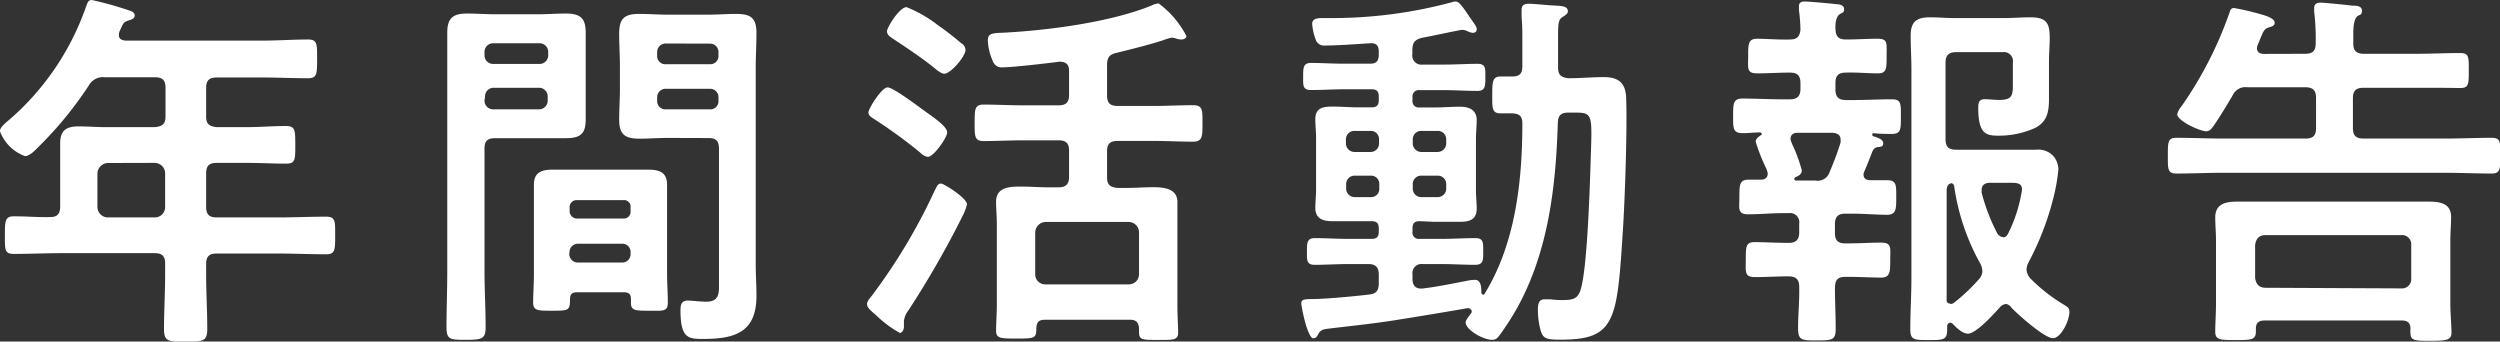 <svg xmlns="http://www.w3.org/2000/svg" width="199.38" height="27.24" viewBox="0 0 199.38 27.24"><rect x="0" y="0" width="199.38" height="27.24" fill="#333333" stroke="none"/><defs><style>.cls-1{fill:#fff;}</style></defs><g id="レイヤー_2" data-name="レイヤー 2"><g id="レイヤー_1-2" data-name="レイヤー 1"><path class="cls-1" d="M16.44,9.3c0,.57.24.78.84.84h2.4c1.05,0,2.07-.09,3.12-.09.75,0,.75.33.75,1.53s0,1.47-.75,1.47c-1.05,0-2.07-.06-3.12-.06h-2.4c-.6,0-.84.24-.84.84V16.5c0,.6.24.84.84.84h4.95c1.26,0,2.52-.06,3.78-.06.75,0,.72.36.72,1.5s0,1.5-.72,1.5c-1.26,0-2.52-.06-3.78-.06H17.28c-.6,0-.84.24-.84.84v.84c0,1.47.09,2.91.09,4.35,0,1-.39,1-1.74,1s-1.71,0-1.71-1c0-1.47.09-2.91.09-4.38v-.84c0-.6-.24-.84-.84-.84H4.89c-1.26,0-2.52.06-3.78.06-.75,0-.72-.33-.72-1.47s0-1.53.72-1.53c1,0,2,.09,2.94.06.54,0,.75-.3.75-.84V13.65c0-.75,0-1.47,0-2.22,0-1,.45-1.35,1.47-1.35.72,0,1.44.06,2.16.06h3.93c.6-.06.84-.27.84-.84V7c0-.6-.24-.84-.84-.84h-4a1.28,1.28,0,0,0-1.26.63,29.53,29.53,0,0,1-4.11,5c-.24.24-.63.66-1,.66a3.36,3.36,0,0,1-2-2c0-.3.54-.72.75-.9A21.08,21.08,0,0,0,6.9.42C7,.15,7.08,0,7.32,0a27.06,27.06,0,0,1,2.91.81c.21.06.51.15.51.42s-.27.33-.45.39c-.48.15-.45.24-.75.87a1.07,1.07,0,0,0-.06.3c0,.33.24.42.54.45H20.91c1.23,0,2.43-.09,3.66-.09.75,0,.72.39.72,1.56s0,1.53-.72,1.53c-1.23,0-2.43-.06-3.66-.06H17.28c-.6,0-.84.24-.84.84ZM8.61,13a.86.86,0,0,0-.84.84V16.5a.84.84,0,0,0,.84.84h3.72a.82.82,0,0,0,.84-.84V13.83a.84.84,0,0,0-.84-.84Z"/><path class="cls-1" d="M38.64,21.66c0,1.47.09,2.94.09,4.44,0,.93-.3,1-1.56,1s-1.56,0-1.56-1c0-1.47.06-2.94.06-4.44V5.4c0-.93,0-1.86,0-2.79,0-1.17.45-1.53,1.59-1.53.75,0,1.5.06,2.28.06h3.3c.75,0,1.5-.06,2.28-.06,1.11,0,1.59.33,1.59,1.5,0,.9,0,1.8,0,2.7V7c0,.84,0,1.68,0,2.55,0,1.17-.48,1.47-1.59,1.47l-2.28,0H39.48c-.6,0-.84.24-.84.81Zm.72-18.21a.69.69,0,0,0-.72.72v.21a.69.69,0,0,0,.72.72H43a.69.69,0,0,0,.72-.72V4.17A.69.69,0,0,0,43,3.45ZM38.64,8a.69.69,0,0,0,.72.72H43A.69.69,0,0,0,43.68,8V7.74A.69.69,0,0,0,43,7h-3.6a.69.69,0,0,0-.72.72ZM46,23.31c-.36,0-.54.15-.54.54,0,.93-.12.93-1.47.93-1.11,0-1.47,0-1.47-.66s.06-1.53.06-2.28V16.53c0-.6,0-1.2,0-1.8,0-1,.63-1.2,1.5-1.2.63,0,1.26,0,1.92,0h3.78l1.89,0c.87,0,1.53.18,1.53,1.2,0,.6,0,1.2,0,1.8v5.31c0,.75.06,1.53.06,2.28s-.36.66-1.47.66-1.47,0-1.47-.63v-.3c0-.39-.18-.54-.54-.54Zm3.72-5.88a.54.54,0,0,0,.57-.57v-.33a.52.52,0,0,0-.57-.57H46a.55.55,0,0,0-.57.57v.33a.59.59,0,0,0,.57.57Zm-4.32,2.79a.69.69,0,0,0,.72.72h3.48a.67.67,0,0,0,.69-.72v-.09a.65.65,0,0,0-.69-.69H46.14a.67.67,0,0,0-.72.69ZM53.25,11c-.75,0-1.5.06-2.25.06-1.11,0-1.62-.3-1.62-1.5,0-.84.06-1.68.06-2.52V5.31c0-.87-.06-1.74-.06-2.61,0-1.2.39-1.59,1.59-1.59.78,0,1.53.06,2.28.06h3.21c.75,0,1.5-.06,2.25-.06,1.14,0,1.62.3,1.62,1.53,0,.93-.06,1.86-.06,2.79V21.09c0,.84.06,1.65.06,2.49,0,2.88-1.65,3.45-4.23,3.45-1.17,0-1.83,0-1.83-2.28,0-.48.09-.78.6-.78.27,0,.93.09,1.47.09.87,0,1-.51,1-1.14V11.85c0-.6-.24-.84-.81-.84Zm-.12-7.53a.68.68,0,0,0-.72.72v.24a.65.65,0,0,0,.72.69h3.48a.65.65,0,0,0,.69-.69V4.2a.67.67,0,0,0-.69-.72ZM52.41,8a.66.66,0,0,0,.72.72h3.48A.65.65,0,0,0,57.3,8V7.8a.67.67,0,0,0-.69-.72H53.13a.68.68,0,0,0-.72.72Z"/><path class="cls-1" d="M76.77,17.22a75.08,75.08,0,0,1-4.32,7.53,1.75,1.75,0,0,0-.36.84v.24c0,.09,0,.18,0,.27s-.09.45-.33.45a8.91,8.91,0,0,1-1.92-1.44c-.21-.18-.69-.54-.69-.84s.24-.48.36-.66a45.76,45.76,0,0,0,5-8.34c.24-.48.3-.63.54-.63s2.07,1.17,2.07,1.65A4,4,0,0,1,76.77,17.22ZM74.16,9.15c.54.39,1.38,1,1.38,1.41S74.46,12.51,74,12.51a1,1,0,0,1-.6-.33,38.9,38.9,0,0,0-3.57-2.61c-.21-.15-.57-.3-.57-.6s1.05-2,1.53-2S73.47,8.67,74.16,9.15ZM75.3,5.88c-.24,0-.63-.33-.81-.48-1-.81-2.1-1.53-3.18-2.25-.33-.21-.57-.36-.57-.66S71.73.57,72.3.57A10.23,10.23,0,0,1,74.79,2a23.41,23.41,0,0,1,1.86,1.44A.64.64,0,0,1,77,4C77,4.47,75.84,5.88,75.3,5.88ZM90.12,25.5H83.34c-.48,0-.66.18-.69.66,0,.81-.09.84-1.59.84-1.2,0-1.62,0-1.62-.6s.06-1.44.06-2.1V17.85c0-.6-.06-1.17-.06-1.77,0-1.11,1-1.2,1.89-1.2s1.53.06,2.31.06h.78c.6,0,.84-.27.84-.84V12c0-.57-.24-.81-.84-.81H81.63c-1.08,0-2.13.06-3.18.06-.75,0-.72-.42-.72-1.47s0-1.44.72-1.44c1,0,2.1.06,3.18.06h2.79c.6,0,.84-.24.84-.84V5.67c0-.54-.24-.75-.78-.75-.87.12-3.72.45-4.5.45a.73.73,0,0,1-.78-.45,4.62,4.62,0,0,1-.42-1.68c0-.57.33-.6,1.2-.63,3.57-.18,8.64-.84,11.91-2.19A1.44,1.44,0,0,1,92.4.27a7.48,7.48,0,0,1,2.22,2.61c0,.18-.24.27-.39.27a1.52,1.52,0,0,1-.39-.06A1.58,1.58,0,0,0,93.48,3a3.81,3.81,0,0,0-.72.21c-1.2.39-2.46.69-3.69,1-.6.12-.78.39-.78,1v2.4c0,.6.24.84.84.84H92c1,0,2.1-.06,3.15-.06.78,0,.75.39.75,1.44s0,1.47-.75,1.47c-1,0-2.1-.06-3.15-.06H89.13c-.6,0-.84.24-.84.81v2.1c0,.57.24.78.84.84h.6c.75,0,1.53-.06,2.28-.06s1.89.09,1.89,1.17c0,.54,0,1.11,0,1.8v6.51c0,.75.06,1.68.06,2.1,0,.63-.39.6-1.56.6-1.5,0-1.59,0-1.56-.9C90.81,25.71,90.6,25.5,90.12,25.5ZM90,22.68a.81.81,0,0,0,.84-.81V18.54A.84.84,0,0,0,90,17.7h-6.6a.86.86,0,0,0-.84.84v3.33a.8.8,0,0,0,.84.81Z"/><path class="cls-1" d="M113.22,17.64c-.39,0-.57.15-.57.57v.27a.5.5,0,0,0,.57.57h1.83c.87,0,1.74-.06,2.61-.06.66,0,.63.36.63,1.08s0,1.05-.66,1.05c-.87,0-1.74-.06-2.58-.06h-1.56a.73.73,0,0,0-.84.84v.36c0,.42.18.75.66.75h.12c1.11-.12,2.55-.42,3.63-.63a3,3,0,0,1,.57-.06c.51,0,.51.66.51,1,0,.12.09.18.15.18s.09,0,.12-.09c2.46-4,3-9,3-13.56,0-.57-.21-.78-.81-.81l-.93,0c-.69,0-.66-.42-.66-1.44s0-1.5.66-1.5l.93,0c.6,0,.81-.24.81-.81V3.27c0-.75,0-1.23-.06-1.92,0-.12,0-.39,0-.57,0-.39.24-.48.57-.48s1.29.09,1.68.12c.81.06,1.44,0,1.44.48,0,.21-.21.3-.36.42-.39.21-.42.48-.42,1.56V5.4c0,.57.24.78.84.84.93,0,1.89-.09,2.82-.09,1.17,0,1.74.48,1.77,1.68.09,2.46-.09,7.68-.24,10.2-.48,7.53-.54,9.06-5,9.06-1.29,0-1.44-.12-1.65-1a6.6,6.6,0,0,1-.15-1.32c0-.39,0-.9.54-.9l.45,0a7.36,7.36,0,0,0,.81.06c.87,0,1.38,0,1.62-.87.51-1.65.72-8,.78-10,.12-3.9.24-4.08-1.23-4.08h-.54c-.57,0-.81.21-.84.78-.15,5.07-.75,10.29-3.24,14.79a20.93,20.93,0,0,1-1.41,2.19c-.18.24-.3.36-.6.36-.72,0-2.1-.81-2.1-1.38,0-.21.3-.54.42-.72s.06-.09.06-.18-.12-.27-.36-.24c-1.86.33-3.72.63-5.58.93s-3.66.48-5.4.69c-.54.06-.72.12-.9.45-.09.18-.18.33-.39.33s-.42-.54-.57-1a13.05,13.05,0,0,1-.39-1.74c0-.33.12-.39.93-.39s3-.18,4.47-.36c.6-.06.78-.33.78-.9V21.9c0-.57-.24-.84-.81-.84h-1.68c-.87,0-1.74.06-2.61.06-.66,0-.63-.36-.63-1.05s0-1.08.63-1.08c.87,0,1.74.06,2.61.06h1.92c.42,0,.57-.18.57-.57v-.27c0-.39-.15-.57-.57-.57h-1.14c-.69,0-1.35,0-2,0s-1.35-.15-1.35-1.05c0-.48.06-1,.06-1.47V11c0-.51-.06-1-.06-1.5,0-.87.57-1,1.35-1s1.35.06,2,.06h1.14c.42,0,.57-.18.57-.57v-.3c0-.39-.15-.57-.57-.57h-2.22c-.87,0-1.74.06-2.61.06-.69,0-.63-.39-.63-1.08s0-1.08.63-1.08c.87,0,1.74.06,2.61.06h2.1c.48,0,.69-.21.69-.72V4.11c0-.45-.18-.69-.66-.66-1.08.06-2.55.18-3.63.18a.69.69,0,0,1-.72-.42,4.5,4.5,0,0,1-.3-1.29c0-.45.39-.48.93-.48H106A36.64,36.64,0,0,0,116,.12h.12c.21,0,.51.36,1.08,1.23.48.69.57.78.57,1s-.21.27-.3.27a1.29,1.29,0,0,1-.48-.15.92.92,0,0,0-.39-.09c-.15,0-2.76.57-3.18.63-.57.15-.78.36-.78,1v.3a.73.73,0,0,0,.84.84h1.74c.87,0,1.74-.06,2.61-.06.69,0,.63.39.63,1.08s0,1.08-.63,1.08c-.87,0-1.74-.06-2.61-.06h-2a.5.5,0,0,0-.57.57V8a.5.5,0,0,0,.57.57h1.2c.69,0,1.35-.06,2-.06s1.35.18,1.35,1.08c0,.48-.06,1-.06,1.47v4.11c0,.51.06,1,.06,1.47,0,.87-.57,1.05-1.32,1.05s-1.38,0-2.07,0Zm-3.93-5.52a.67.67,0,0,0,.69-.72v-.27a.65.65,0,0,0-.69-.69h-1.23a.67.67,0,0,0-.72.69v.27a.69.69,0,0,0,.72.72ZM110,14.7a.65.65,0,0,0-.69-.69h-1.23a.67.67,0,0,0-.72.69V15a.68.68,0,0,0,.72.72h1.23A.65.65,0,0,0,110,15Zm2.67-3.3a.69.69,0,0,0,.72.72h1.23a.69.69,0,0,0,.72-.72v-.27a.67.67,0,0,0-.72-.69h-1.23a.67.67,0,0,0-.72.69Zm.72,2.61a.67.67,0,0,0-.72.69V15a.68.68,0,0,0,.72.72h1.23a.68.68,0,0,0,.72-.72V14.7a.67.67,0,0,0-.72-.69Z"/><path class="cls-1" d="M148.68,13.68a.57.57,0,0,0-.06.24c0,.33.24.45.54.45.45,0,.9,0,1.32,0,.78,0,.75.39.75,1.35s0,1.41-.75,1.41-1.83-.09-2.73-.09h-.6c-.57,0-.81.27-.81.84v.69c0,.6.24.84.81.84h.27c.87,0,1.74-.06,2.61-.06s.72.45.72,1.38,0,1.41-.72,1.41-1.74-.06-2.61-.06h-.27c-.57,0-.78.24-.81.81,0,1.11.06,2.22.06,3.33,0,.9-.27.93-1.5.93s-1.5,0-1.5-1c0-1.08.12-2.19.09-3.3,0-.57-.27-.81-.84-.81h-.09c-.84,0-1.71.06-2.58.06s-.75-.39-.75-1.41,0-1.38.72-1.38,1.74.06,2.61.06h.09c.57,0,.84-.24.84-.84v-.69a.73.73,0,0,0-.84-.84h-.48c-.93,0-1.83.09-2.73.09s-.72-.45-.72-1.38,0-1.38.72-1.38c.36,0,.69,0,1,0s.54-.15.54-.48a.71.71,0,0,0-.06-.24c0-.06-.06-.18-.12-.3a15.08,15.08,0,0,1-.78-2c0-.24.21-.39.39-.51s.09-.06.09-.12a.13.13,0,0,0-.12-.12c-.48,0-.93.06-1.41.06-.78,0-.75-.42-.75-1.38s0-1.38.75-1.38c1,0,2.07.06,3.09.06h.69c.6,0,.84-.27.84-.84V6.63c0-.6-.24-.84-.84-.84-.87,0-1.74.06-2.61.06s-.72-.42-.72-1.38,0-1.38.72-1.38,1.74.09,2.61.06c.54,0,.78-.21.84-.78a13.65,13.65,0,0,0-.12-1.56V.51c0-.33.21-.39.48-.39s2,.15,2.46.21c.24,0,.66.06.66.39s-.15.27-.36.42-.36.54-.33,1.17.27.84.84.84c.84,0,1.68-.06,2.52-.06s.72.36.72,1.38,0,1.38-.69,1.38c-.87,0-1.71-.09-2.55-.06-.6,0-.84.24-.84.84v.51c0,.57.24.84.84.84h.54c1.05,0,2.07-.06,3.12-.06.75,0,.72.36.72,1.38s0,1.38-.72,1.38c-.48,0-1,0-1.44-.06a.11.11,0,0,0-.12.12.12.12,0,0,0,.06.12c.48.15.81.27.81.57s-.24.27-.42.3a.5.5,0,0,0-.42.3C149.13,12.57,148.92,13.14,148.68,13.68Zm-5.34-3.09c-.3,0-.54.15-.54.48a.57.57,0,0,0,.06.24,3.43,3.43,0,0,0,.18.42,13.18,13.18,0,0,1,.66,1.86c0,.3-.27.45-.51.54-.06.06-.09.09-.09.15s0,.09.15.12h1.53a1,1,0,0,0,1.14-.69,24.64,24.64,0,0,0,.87-2.34c0-.06,0-.15,0-.24,0-.39-.3-.51-.63-.54ZM160,24.24a.78.78,0,0,0-.51.27c-.48.54-1.89,2.1-2.55,2.1-.42,0-.93-.48-1.2-.78a.32.32,0,0,0-.21-.09c-.15,0-.21.12-.24.24v.3c0,.84-.3.84-1.47.84s-1.47,0-1.47-.87c0-1.35.09-2.7.09-4.08V5.52c0-.87-.06-1.77-.06-2.67,0-1.11.45-1.47,1.56-1.47.63,0,1.26.06,1.89.06h4.05c.69,0,1.35-.06,2-.06,1.35,0,1.59.45,1.59,1.68,0,.51-.06,1.14-.06,1.95v.9c0,.66,0,1.35,0,2,0,1-.15,1.83-1.14,2.31a7.07,7.07,0,0,1-2.94.6c-1.05,0-1.56-.27-1.56-2.25,0-.39.06-.66.54-.66.33,0,.72.06,1.11.06,1,0,1.11-.3,1.11-1.17V5a.73.73,0,0,0-.84-.84H156c-.6,0-.84.27-.84.84V11.1c0,.6.24.84.84.84h4.26l2.1,0a1.68,1.68,0,0,1,1.38.48,1.7,1.7,0,0,1,.42,1.11,15,15,0,0,1-.39,2.22,22.61,22.61,0,0,1-2,5.19,1.35,1.35,0,0,0-.15.57,1.2,1.2,0,0,0,.3.69,13.61,13.61,0,0,0,2.73,2.13c.24.15.39.24.39.54,0,.69-.66,2.1-1.32,2.1s-2.76-1.86-3.3-2.43A.72.72,0,0,0,160,24.24Zm-4.44,0a.42.42,0,0,0,.27-.09,14.75,14.75,0,0,0,2-1.89,1,1,0,0,0,.27-.63,1.41,1.41,0,0,0-.18-.63,17.76,17.76,0,0,1-2.07-6.15.29.29,0,0,0-.21-.24c-.3.06-.36.24-.39.54v7.05c0,.57,0,1.14,0,1.68C155.22,24.06,155.31,24.21,155.52,24.21Zm4.2-5.31c.21,0,.3-.15.39-.3a11.66,11.66,0,0,0,1.11-3.51c0-.48-.33-.54-.84-.54H158.7c-.36,0-.66.15-.66.57v.21a15,15,0,0,0,1.29,3.33C159.45,18.78,159.54,18.9,159.72,18.9Z"/><path class="cls-1" d="M183.84,4.29c.6,0,.84-.24.84-.81a17.93,17.93,0,0,0-.12-2.55c0-.09,0-.21,0-.3,0-.33.24-.42.51-.42s2.07.18,2.52.24c.27,0,.78,0,.78.39s-.15.3-.36.45-.33.66-.33,1.32v.9c0,.57.3.78.84.78h4.2c1.17,0,2.31-.06,3.48-.06.72,0,.69.33.69,1.41s0,1.38-.69,1.38C195,7,193.86,7,192.69,7h-4.2c-.6,0-.84.24-.84.84v2.37c0,.6.24.84.84.84H195c1.23,0,2.46-.06,3.72-.06.72,0,.69.36.69,1.41s0,1.44-.69,1.44c-1.23,0-2.49-.06-3.72-.06h-17.7c-1.23,0-2.49.06-3.72.06-.72,0-.69-.36-.69-1.44s0-1.41.69-1.41c1.23,0,2.49.06,3.72.06h6.57c.6,0,.84-.24.84-.84V7.8c0-.6-.27-.84-.84-.84h-4.62a1.13,1.13,0,0,0-1.2.66c-.39.66-1,1.68-1.44,2.31-.18.27-.36.54-.66.54-.51,0-2.31-.84-2.31-1.35a1.42,1.42,0,0,1,.33-.63A30.69,30.69,0,0,0,177.81,1c.06-.21.12-.36.36-.36a20.3,20.3,0,0,1,2.07.48c.3.09,1.17.3,1.17.69,0,.24-.21.3-.42.36-.48.15-.48.33-.93,1.41a.72.72,0,0,0-.06.27c0,.45.45.45.57.45ZM180.6,25.56c-.48,0-.69.21-.69.66v.24c0,.66-.42.66-1.62.66s-1.62,0-1.62-.66.06-1.5.06-2.22v-5.1c0-.6-.06-1.2-.06-1.8,0-1.11.87-1.26,1.77-1.26s1.74,0,2.58,0h10.11l2.55,0c.9,0,1.8.12,1.8,1.23,0,.6-.06,1.23-.06,1.83V24.3c0,.72.09,1.62.09,2.22s-.39.66-1.65.66-1.62,0-1.62-.63a1.35,1.35,0,0,1,0-.33c0-.45-.21-.66-.69-.66ZM191.49,23a.74.74,0,0,0,.81-.81V19.56a.74.74,0,0,0-.81-.81h-10.8c-.54,0-.78.3-.84.81v2.58c.06.51.3.81.84.81Z"/></g></g></svg>
